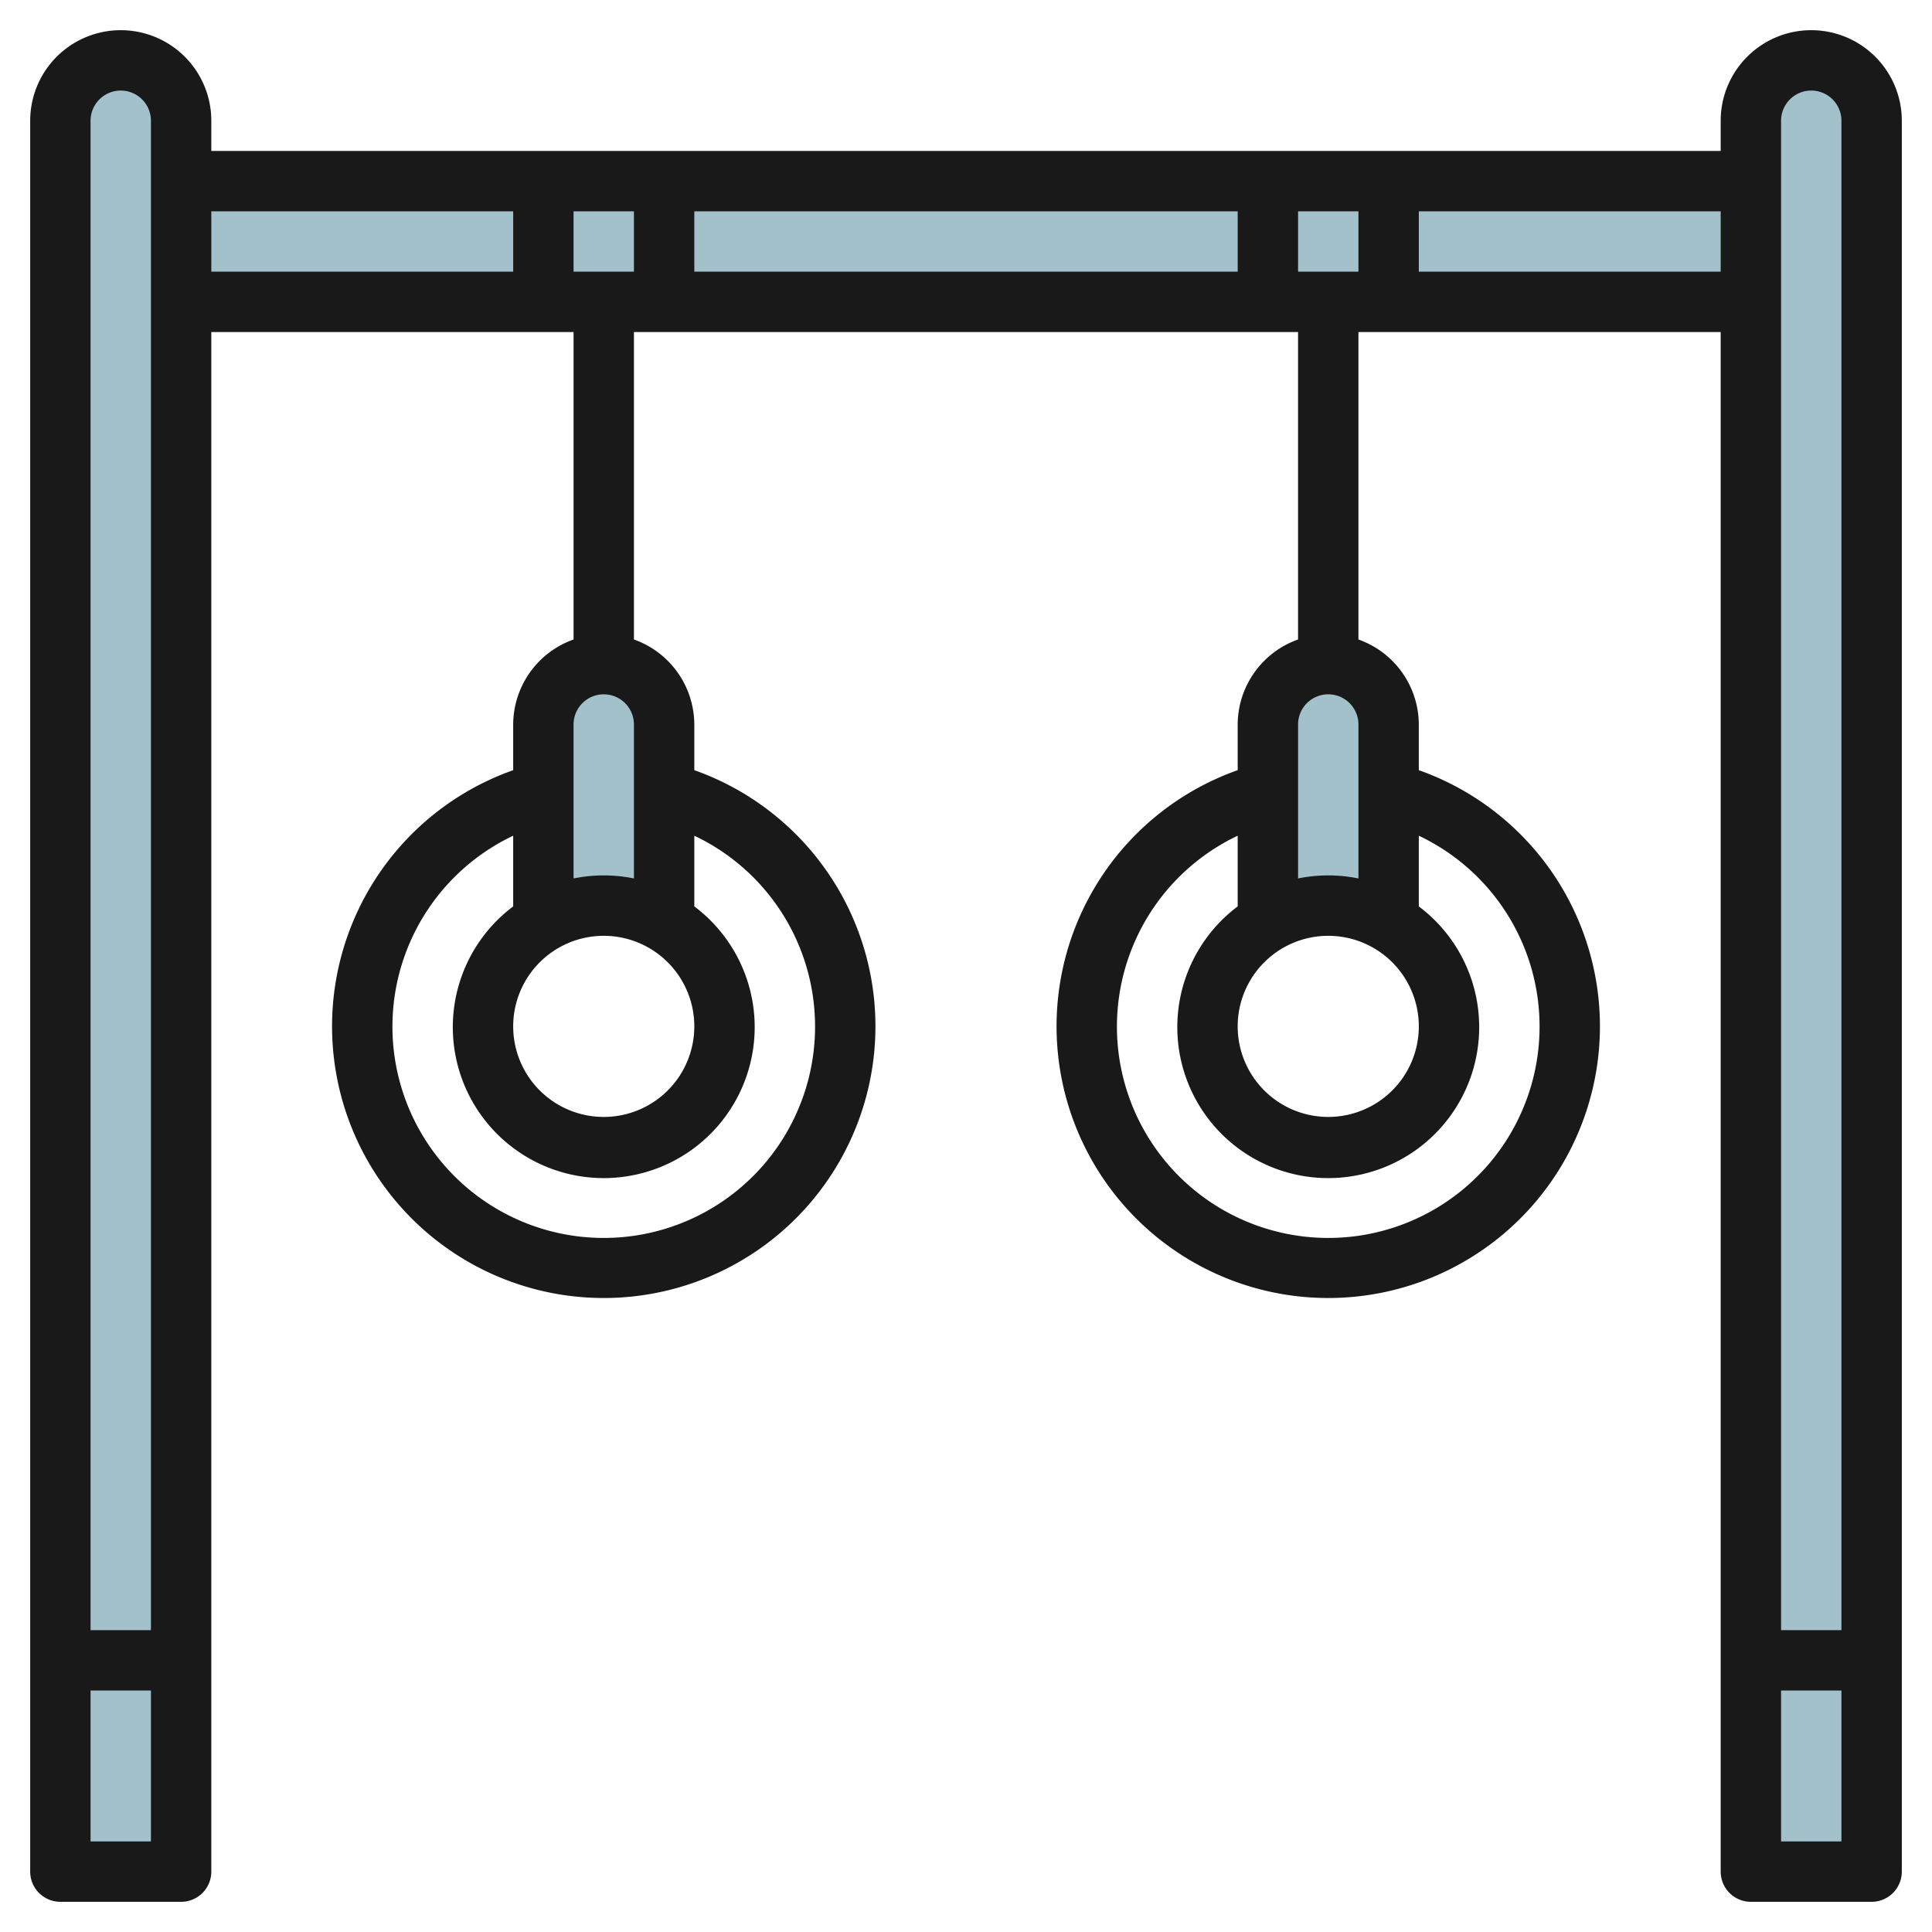 <svg id="Layer_3" height="512" viewBox="0 0 64 64" width="512" xmlns="http://www.w3.org/2000/svg" data-name="Layer 3"><g fill="#a3c1ca"><path d="m4 2a2 2 0 0 1 2 2v58a0 0 0 0 1 0 0h-4a0 0 0 0 1 0 0v-58a2 2 0 0 1 2-2z"/><path d="m60 2a2 2 0 0 1 2 2v58a0 0 0 0 1 0 0h-4a0 0 0 0 1 0 0v-58a2 2 0 0 1 2-2z"/><path d="m6 6h52v4h-52z"/><path d="m18 30.535v-6.535a2 2 0 0 1 2-2 2 2 0 0 1 2 2v6.535"/><path d="m42 30.535v-6.535a2 2 0 0 1 2-2 2 2 0 0 1 2 2v6.535"/></g><path d="m60 1a3 3 0 0 0 -3 3v1h-50v-1a3 3 0 0 0 -6 0v58a1 1 0 0 0 1 1h4a1 1 0 0 0 1-1v-51h12v10.184a3 3 0 0 0 -2 2.816v1.513a9 9 0 1 0 6 0v-1.513a3 3 0 0 0 -2-2.816v-10.184h22v10.184a3 3 0 0 0 -2 2.816v1.513a9 9 0 1 0 6 0v-1.513a3 3 0 0 0 -2-2.816v-10.184h12v51a1 1 0 0 0 1 1h4a1 1 0 0 0 1-1v-58a3 3 0 0 0 -3-3zm-40 22a1 1 0 0 1 1 1v5.1a5 5 0 0 0 -2 0v-5.1a1 1 0 0 1 1-1zm0 8a3 3 0 1 1 -3 3 3 3 0 0 1 3-3zm7 3a7 7 0 1 1 -10-6.316v2.342a5 5 0 1 0 6 0v-2.342a6.991 6.991 0 0 1 4 6.316zm17-11a1 1 0 0 1 1 1v5.1a5 5 0 0 0 -2 0v-5.1a1 1 0 0 1 1-1zm0 8a3 3 0 1 1 -3 3 3 3 0 0 1 3-3zm7 3a7 7 0 1 1 -10-6.316v2.342a5 5 0 1 0 6 0v-2.342a6.991 6.991 0 0 1 4 6.316zm9-31a1 1 0 0 1 1 1v50h-2v-50a1 1 0 0 1 1-1zm-37 4h18v2h-18zm-2 2h-2v-2h2zm22-2h2v2h-2zm-39-4a1 1 0 0 1 1 1v50h-2v-50a1 1 0 0 1 1-1zm-1 58v-5h2v5zm4-54h10v2h-10zm40 2v-2h10v2zm12 52v-5h2v5z" fill="#191919"/></svg>